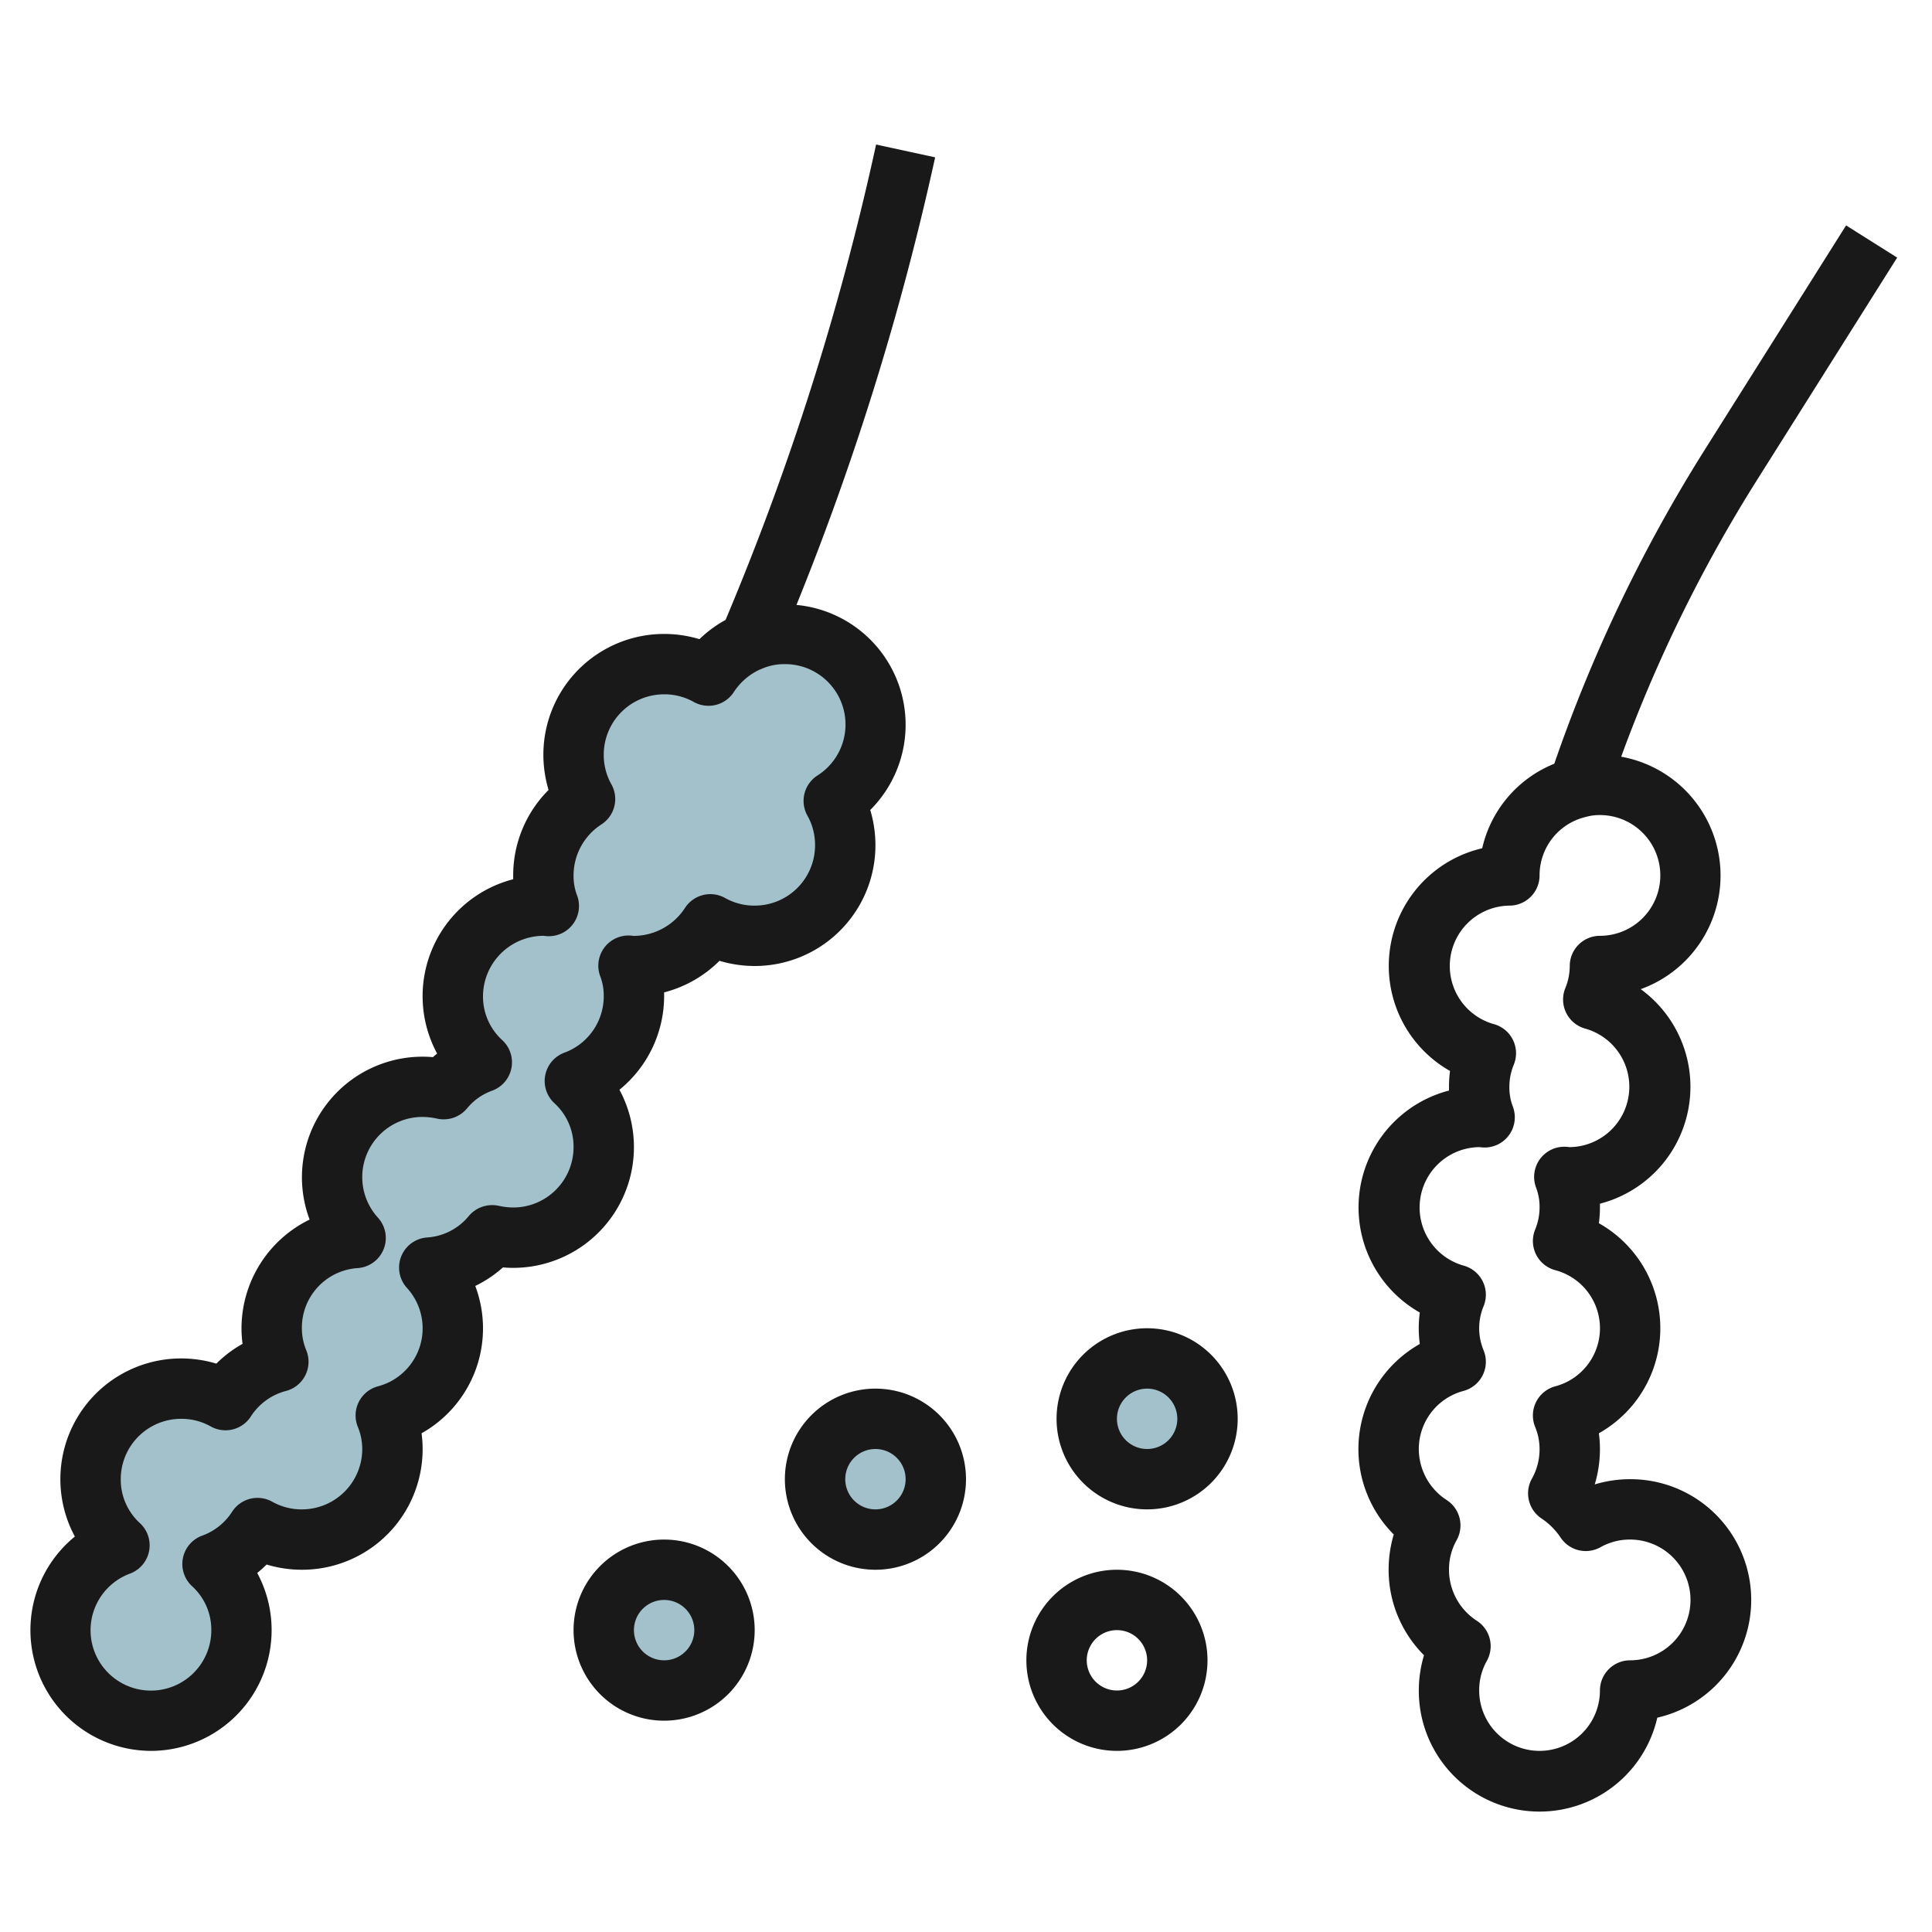 <?xml version="1.0"?>
<svg xmlns="http://www.w3.org/2000/svg" id="Layer_3" data-name="Layer 3" viewBox="0 0 64 64" width="512" height="512"><circle cx="29" cy="49" r="2" style="fill:#a3c1ca"/><circle cx="38" cy="47" r="2" style="fill:#a3c1ca"/><circle cx="22" cy="54" r="2" style="fill:#a3c1ca"/><path d="M27.62,26.53a3.007,3.007,0,0,1-4.09,4.09A3.014,3.014,0,0,1,21,32a1.087,1.087,0,0,1-.18-.01A2.787,2.787,0,0,1,21,33a2.985,2.985,0,0,1-1.96,2.81A2.958,2.958,0,0,1,20,38a3,3,0,0,1-3,3,3.266,3.266,0,0,1-.7-.08,2.949,2.949,0,0,1-2.08,1.07,2.987,2.987,0,0,1-1.44,4.9A2.93,2.93,0,0,1,13,48a3.007,3.007,0,0,1-4.47,2.62,2.974,2.974,0,0,1-1.49,1.19A2.958,2.958,0,0,1,8,54a3,3,0,1,1-4.04-2.81A2.958,2.958,0,0,1,3,49a3.007,3.007,0,0,1,4.47-2.62,2.978,2.978,0,0,1,1.75-1.27A2.93,2.93,0,0,1,9,44a2.987,2.987,0,0,1,2.78-2.99A2.994,2.994,0,0,1,14,36a3.266,3.266,0,0,1,.7.08,2.908,2.908,0,0,1,1.26-.89A2.958,2.958,0,0,1,15,33a3,3,0,0,1,3-3,1.087,1.087,0,0,1,.18.01A2.787,2.787,0,0,1,18,29a3.014,3.014,0,0,1,1.38-2.53,3.007,3.007,0,0,1,4.09-4.09,3.064,3.064,0,0,1,1.35-1.14h.01A2.848,2.848,0,0,1,26,21a3,3,0,0,1,1.62,5.53Z" style="fill:#a3c1ca"/><path d="M5,58a4,4,0,0,0,3.521-5.894,3.7,3.7,0,0,0,.31-.279A4.045,4.045,0,0,0,10,52a3.993,3.993,0,0,0,3.965-4.521,3.984,3.984,0,0,0,1.779-4.88,3.98,3.98,0,0,0,.916-.614A4,4,0,0,0,20.52,36.1,4.006,4.006,0,0,0,22,33c0-.042,0-.084,0-.126a4.009,4.009,0,0,0,1.834-1.046A4.067,4.067,0,0,0,25,32a4,4,0,0,0,4-4,4.067,4.067,0,0,0-.172-1.168,3.987,3.987,0,0,0-2.444-6.793A91.856,91.856,0,0,0,30.978,5.212l-1.956-.424a89.774,89.774,0,0,1-4.987,15.748,3.967,3.967,0,0,0-.865.637A4.047,4.047,0,0,0,22,21a4,4,0,0,0-4,4,4.067,4.067,0,0,0,.172,1.168A4,4,0,0,0,17,29c0,.042,0,.084,0,.126A4,4,0,0,0,14.48,34.9c-.047.039-.094.078-.139.119A3.995,3.995,0,0,0,10.256,40.4,4.014,4.014,0,0,0,8,44a3.9,3.9,0,0,0,.035.517,3.945,3.945,0,0,0-.868.655A4.06,4.06,0,0,0,6,45a4,4,0,0,0-3.52,5.9A4,4,0,0,0,5,58Zm-.7-5.87a1,1,0,0,0,.332-1.677A1.948,1.948,0,0,1,4,49a2,2,0,0,1,2-2,1.978,1.978,0,0,1,.981.253,1,1,0,0,0,1.329-.331,1.969,1.969,0,0,1,1.161-.844,1,1,0,0,0,.675-1.347A1.922,1.922,0,0,1,10,44a1.978,1.978,0,0,1,1.851-1.993,1,1,0,0,0,.67-1.669A1.994,1.994,0,0,1,14,37a2.29,2.29,0,0,1,.489.058,1.008,1.008,0,0,0,.983-.342,1.9,1.9,0,0,1,.826-.584,1,1,0,0,0,.337-1.679A1.948,1.948,0,0,1,16,33a2.01,2.01,0,0,1,2.018-2,1,1,0,0,0,1.094-1.349A1.794,1.794,0,0,1,19,29a2.016,2.016,0,0,1,.925-1.692,1,1,0,0,0,.328-1.327A1.978,1.978,0,0,1,20,25a2,2,0,0,1,2-2,1.978,1.978,0,0,1,.981.253,1,1,0,0,0,1.324-.322,2.066,2.066,0,0,1,.849-.744c.029-.01.055-.021.082-.033A1.859,1.859,0,0,1,26,22a2,2,0,0,1,1.075,3.692,1,1,0,0,0-.328,1.327A1.978,1.978,0,0,1,27,28a2,2,0,0,1-2,2,1.978,1.978,0,0,1-.981-.253,1,1,0,0,0-1.327.328,2.033,2.033,0,0,1-1.71.928,1,1,0,0,0-1.094,1.349A1.794,1.794,0,0,1,20,33a1.993,1.993,0,0,1-1.3,1.87,1,1,0,0,0-.332,1.677A1.948,1.948,0,0,1,19,38a2,2,0,0,1-2,2,2.29,2.29,0,0,1-.489-.058,1.013,1.013,0,0,0-.985.344,1.944,1.944,0,0,1-1.379.707,1,1,0,0,0-.668,1.669,1.986,1.986,0,0,1-.956,3.261,1,1,0,0,0-.669,1.346A1.922,1.922,0,0,1,12,48a2,2,0,0,1-2,2,1.978,1.978,0,0,1-.981-.253,1,1,0,0,0-1.328.328,1.969,1.969,0,0,1-.985.792,1,1,0,0,0-.341,1.68A1.948,1.948,0,0,1,7,54a2,2,0,1,1-2.7-1.87Z" style="fill:#191919"/><path d="M62.846,8.533,61.154,7.467l-4.7,7.461A50.211,50.211,0,0,0,51.488,25.3,3.966,3.966,0,0,0,49.1,28.1a4,4,0,0,0-1.066,7.377A3.965,3.965,0,0,0,48,36c0,.042,0,.084,0,.126a4,4,0,0,0-.967,7.353,3.9,3.9,0,0,0,0,1.042,4,4,0,0,0-.863,6.311A4.067,4.067,0,0,0,46,52a4,4,0,0,0,1.172,2.832A4.067,4.067,0,0,0,47,56a4,4,0,0,0,7.9.9A4,4,0,0,0,54,49a4.065,4.065,0,0,0-1.172.173h0A4.065,4.065,0,0,0,53,48a3.965,3.965,0,0,0-.035-.521,3.991,3.991,0,0,0,0-6.958A3.965,3.965,0,0,0,53,40c0-.042,0-.084,0-.126a4,4,0,0,0,1.351-7.107,4,4,0,0,0-.647-7.7,48.232,48.232,0,0,1,4.444-9.078ZM55,29a2,2,0,0,1-2,2,1,1,0,0,0-1,1,1.922,1.922,0,0,1-.146.731,1,1,0,0,0,.669,1.346A2,2,0,0,1,51.982,38a1,1,0,0,0-1.094,1.349A1.794,1.794,0,0,1,51,40a1.922,1.922,0,0,1-.146.731,1,1,0,0,0,.669,1.346,1.99,1.99,0,0,1,0,3.846,1,1,0,0,0-.669,1.346A1.922,1.922,0,0,1,51,48a1.978,1.978,0,0,1-.253.981,1,1,0,0,0,.318,1.321,2.271,2.271,0,0,1,.633.633,1,1,0,0,0,1.321.318A1.978,1.978,0,0,1,54,51a2,2,0,0,1,0,4,1,1,0,0,0-1,1,2,2,0,0,1-4,0,1.978,1.978,0,0,1,.253-.981,1,1,0,0,0-.328-1.327A2.016,2.016,0,0,1,48,52a1.978,1.978,0,0,1,.253-.981,1,1,0,0,0-.328-1.327A2.016,2.016,0,0,1,47,48a1.991,1.991,0,0,1,1.477-1.923,1,1,0,0,0,.669-1.346,1.9,1.9,0,0,1,0-1.462,1,1,0,0,0-.669-1.346A2,2,0,0,1,49.018,38a1,1,0,0,0,1.094-1.349A1.794,1.794,0,0,1,50,36a1.922,1.922,0,0,1,.146-.731,1,1,0,0,0-.669-1.346A2,2,0,0,1,50,30a1,1,0,0,0,1-1,1.988,1.988,0,0,1,1.537-1.939A1.637,1.637,0,0,1,53,27,2,2,0,0,1,55,29Z" style="fill:#191919"/><path d="M26,49a3,3,0,1,0,3-3A3,3,0,0,0,26,49Zm4,0a1,1,0,1,1-1-1A1,1,0,0,1,30,49Z" style="fill:#191919"/><path d="M41,47a3,3,0,1,0-3,3A3,3,0,0,0,41,47Zm-3,1a1,1,0,1,1,1-1A1,1,0,0,1,38,48Z" style="fill:#191919"/><path d="M19,54a3,3,0,1,0,3-3A3,3,0,0,0,19,54Zm4,0a1,1,0,1,1-1-1A1,1,0,0,1,23,54Z" style="fill:#191919"/><path d="M34,55a3,3,0,1,0,3-3A3,3,0,0,0,34,55Zm4,0a1,1,0,1,1-1-1A1,1,0,0,1,38,55Z" style="fill:#191919"/></svg>
